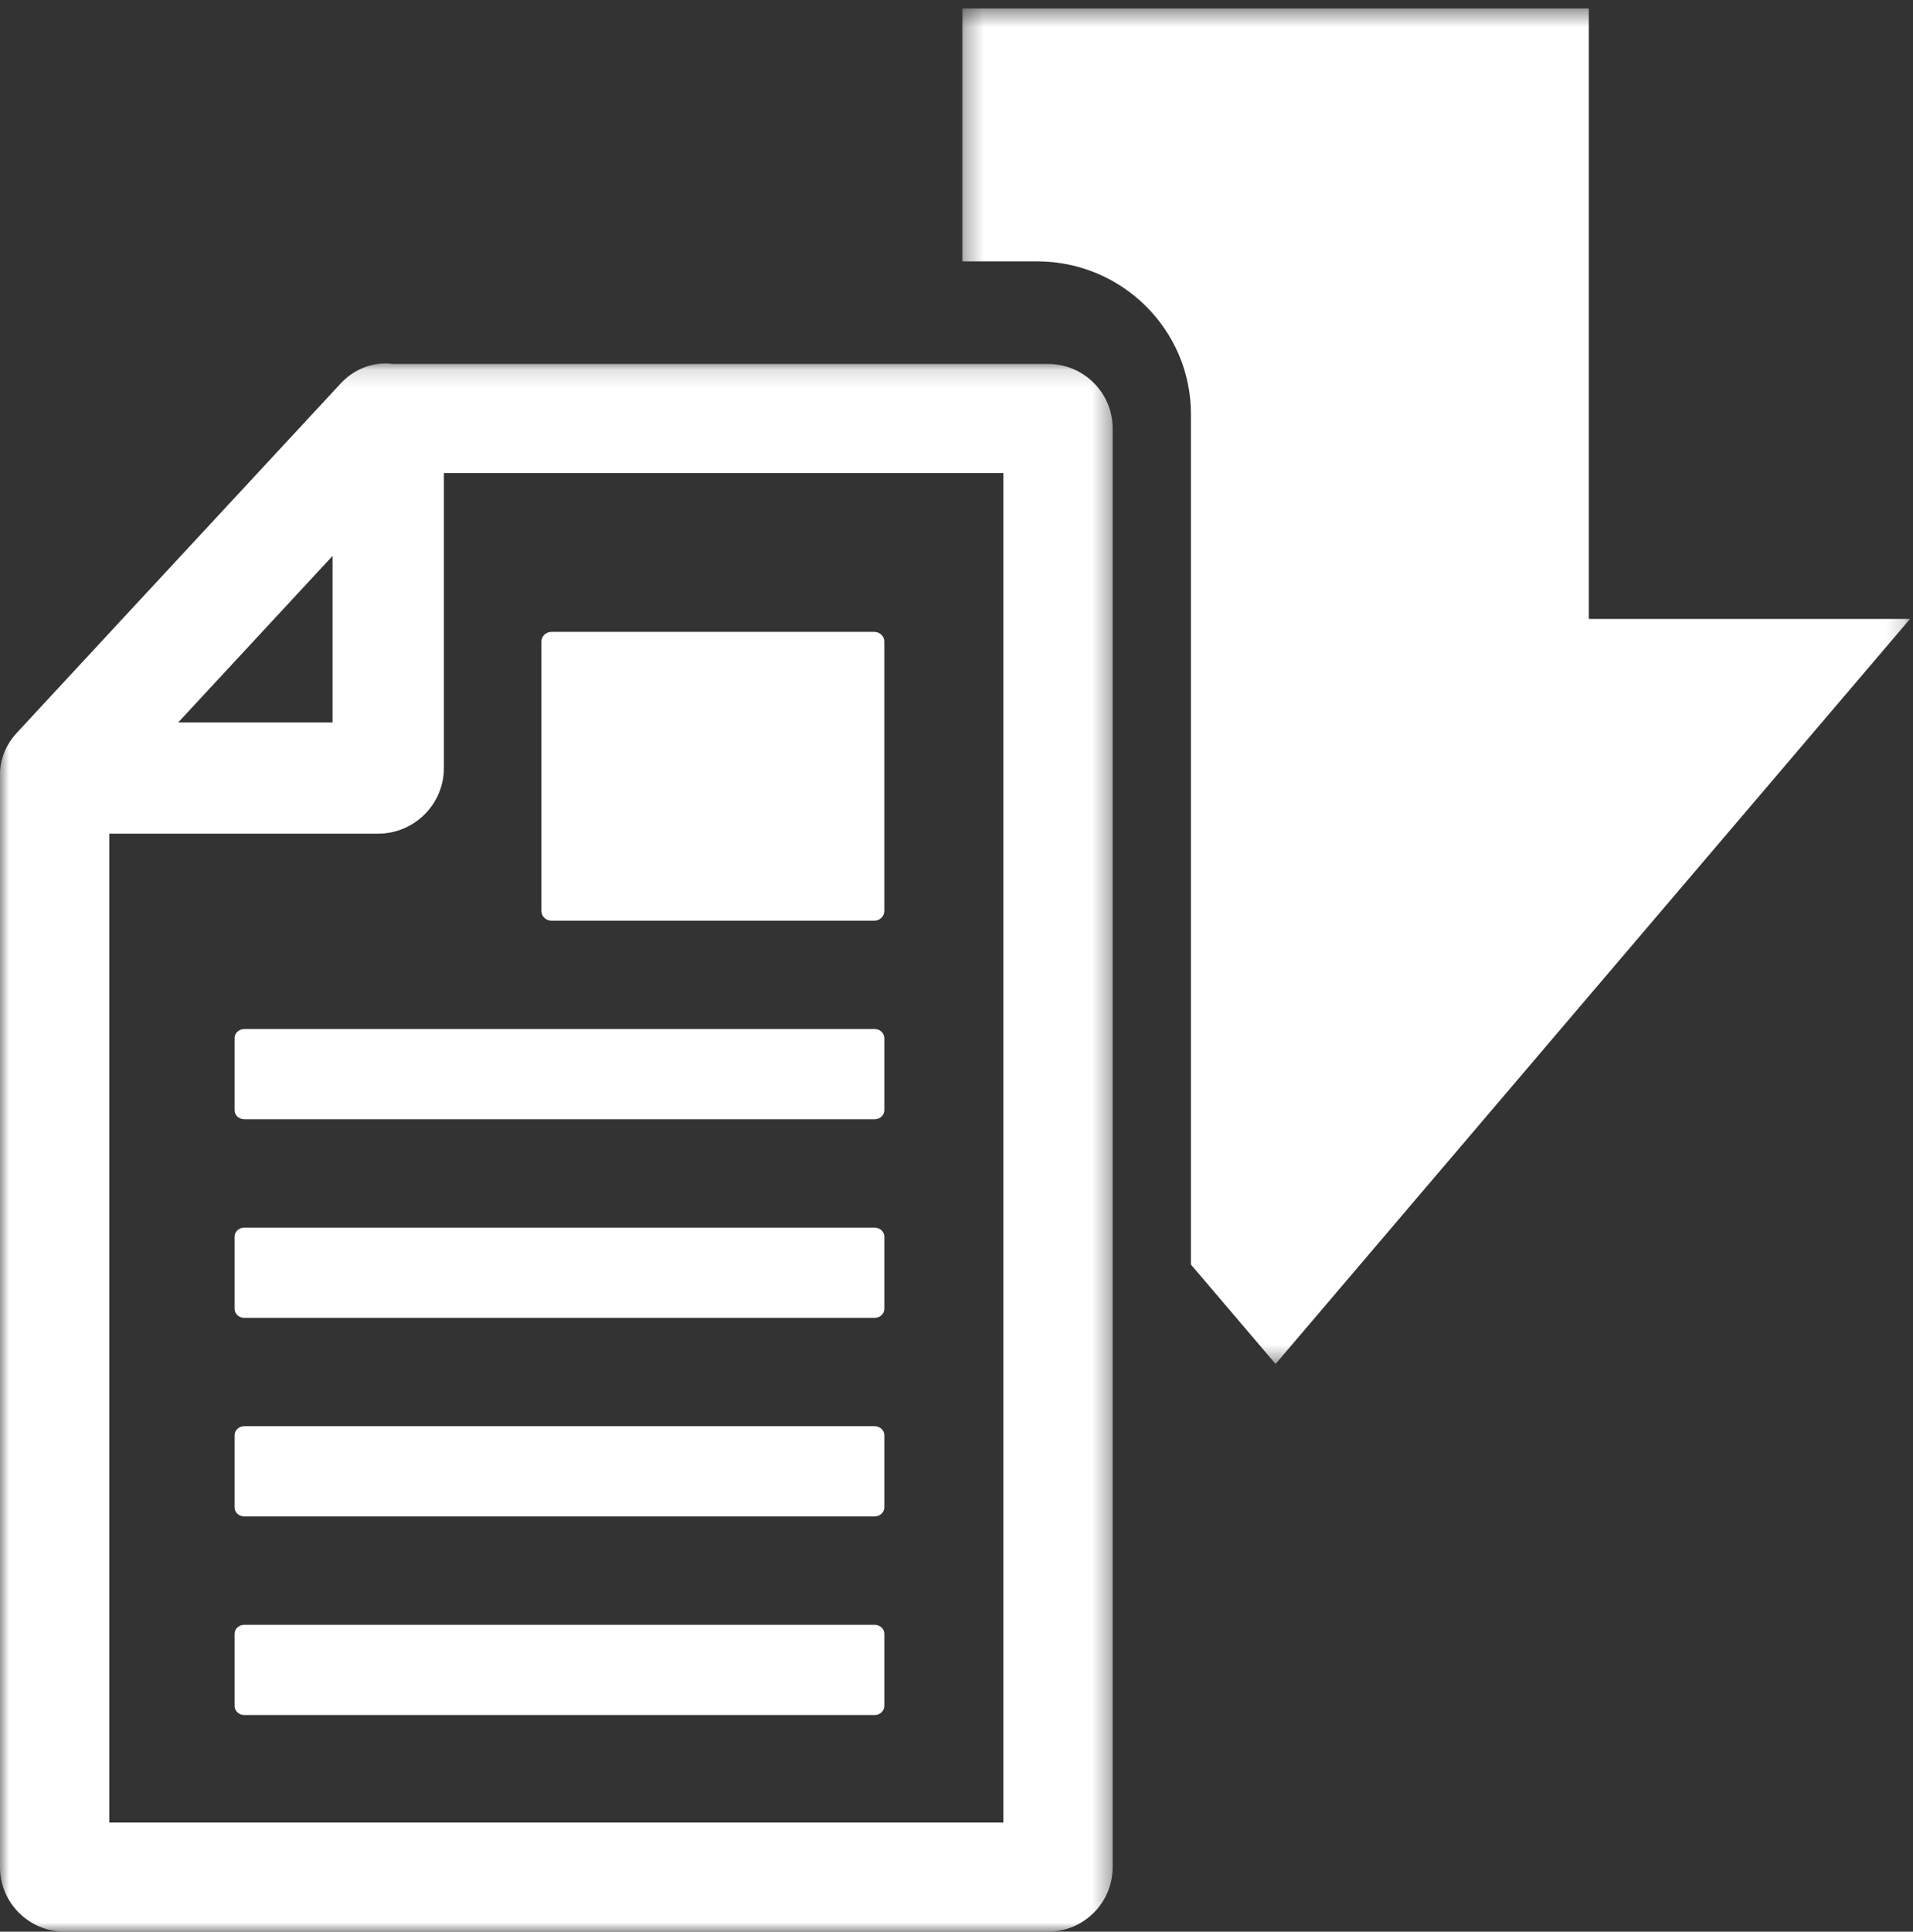 <svg xmlns="http://www.w3.org/2000/svg" xmlns:xlink="http://www.w3.org/1999/xlink" width="106" height="107" viewBox="0 0 106 107">
    <rect x="0" y="0" width="106" height="107" fill="#333333" stroke="none"/>
    <defs>
        <path id="3jhs14tsfa" d="M0 0.131L61.653 0.131 61.653 87 0 87z"/>
        <path id="7xslxfbe6c" d="M0.323 0.469L52.834 0.469 52.834 75.552 0.323 75.552z"/>
    </defs>
    <g fill="none" fill-rule="evenodd">
        <g>
            <g>
                <g transform="translate(-672 -756) translate(672 756) translate(0 20)">
                    <mask id="zrksq9uxkb" fill="#fff">
                        <use xlink:href="#3jhs14tsfa"/>
                    </mask>
                    <path fill="#FFF" d="M55.598 80.954H6.055V26.178H20.95c2.011 0 3.647-1.633 3.647-3.641V6.206h31.001v74.748zM18.426 10.795v9.222H9.874l8.552-9.222zM58.076.16H21.767c-.135-.018-.272-.029-.412-.029-.14 0-.276.011-.411.029-.78.1-1.506.476-2.077 1.092l-4.594 4.954-8.218 8.86L.93 20.595C.36 21.21.045 21.96 0 22.724v60.704C0 85.398 1.605 87 3.58 87h54.497c1.972 0 3.577-1.603 3.577-3.573V3.732c0-1.97-1.605-3.572-3.577-3.572z" mask="url(#zrksq9uxkb)"/>
                </g>
                <path fill="#FFF" d="M49 94.5c0 .275-.243.5-.541.5H13.54c-.297 0-.541-.225-.541-.5v-4c0-.275.244-.5.541-.5H48.46c.298 0 .541.225.541.5v4zM49 83.5c0 .275-.243.5-.541.5H13.54c-.297 0-.541-.225-.541-.5v-4c0-.275.244-.5.541-.5H48.46c.298 0 .541.225.541.5v4zM49 72.5c0 .275-.243.5-.541.5H13.54c-.297 0-.541-.225-.541-.5v-4c0-.275.244-.5.541-.5H48.46c.298 0 .541.225.541.5v4zM49 61.5c0 .275-.243.5-.541.5H13.54c-.297 0-.541-.225-.541-.5v-4c0-.275.244-.5.541-.5H48.46c.298 0 .541.225.541.5v4zM48.437 35H30.563c-.31 0-.563.24-.563.533V50.467c0 .294.254.533.563.533h17.874c.31 0 .563-.24.563-.533V35.533c0-.294-.254-.533-.563-.533" transform="translate(-672 -756) translate(672 756)"/>
                <g transform="translate(-672 -756) translate(672 756) translate(53)">
                    <mask id="loqkp6363d" fill="#fff">
                        <use xlink:href="#7xslxfbe6c"/>
                    </mask>
                    <path fill="#FFF" d="M35.036 34.284V.469H.323v14.009h4.149c4.697 0 8.518 3.793 8.518 8.456v47.113l4.69 5.505 17.577-20.635 17.578-20.633h-17.8z" mask="url(#loqkp6363d)"/>
                </g>
            </g>
        </g>
    </g>
</svg>
